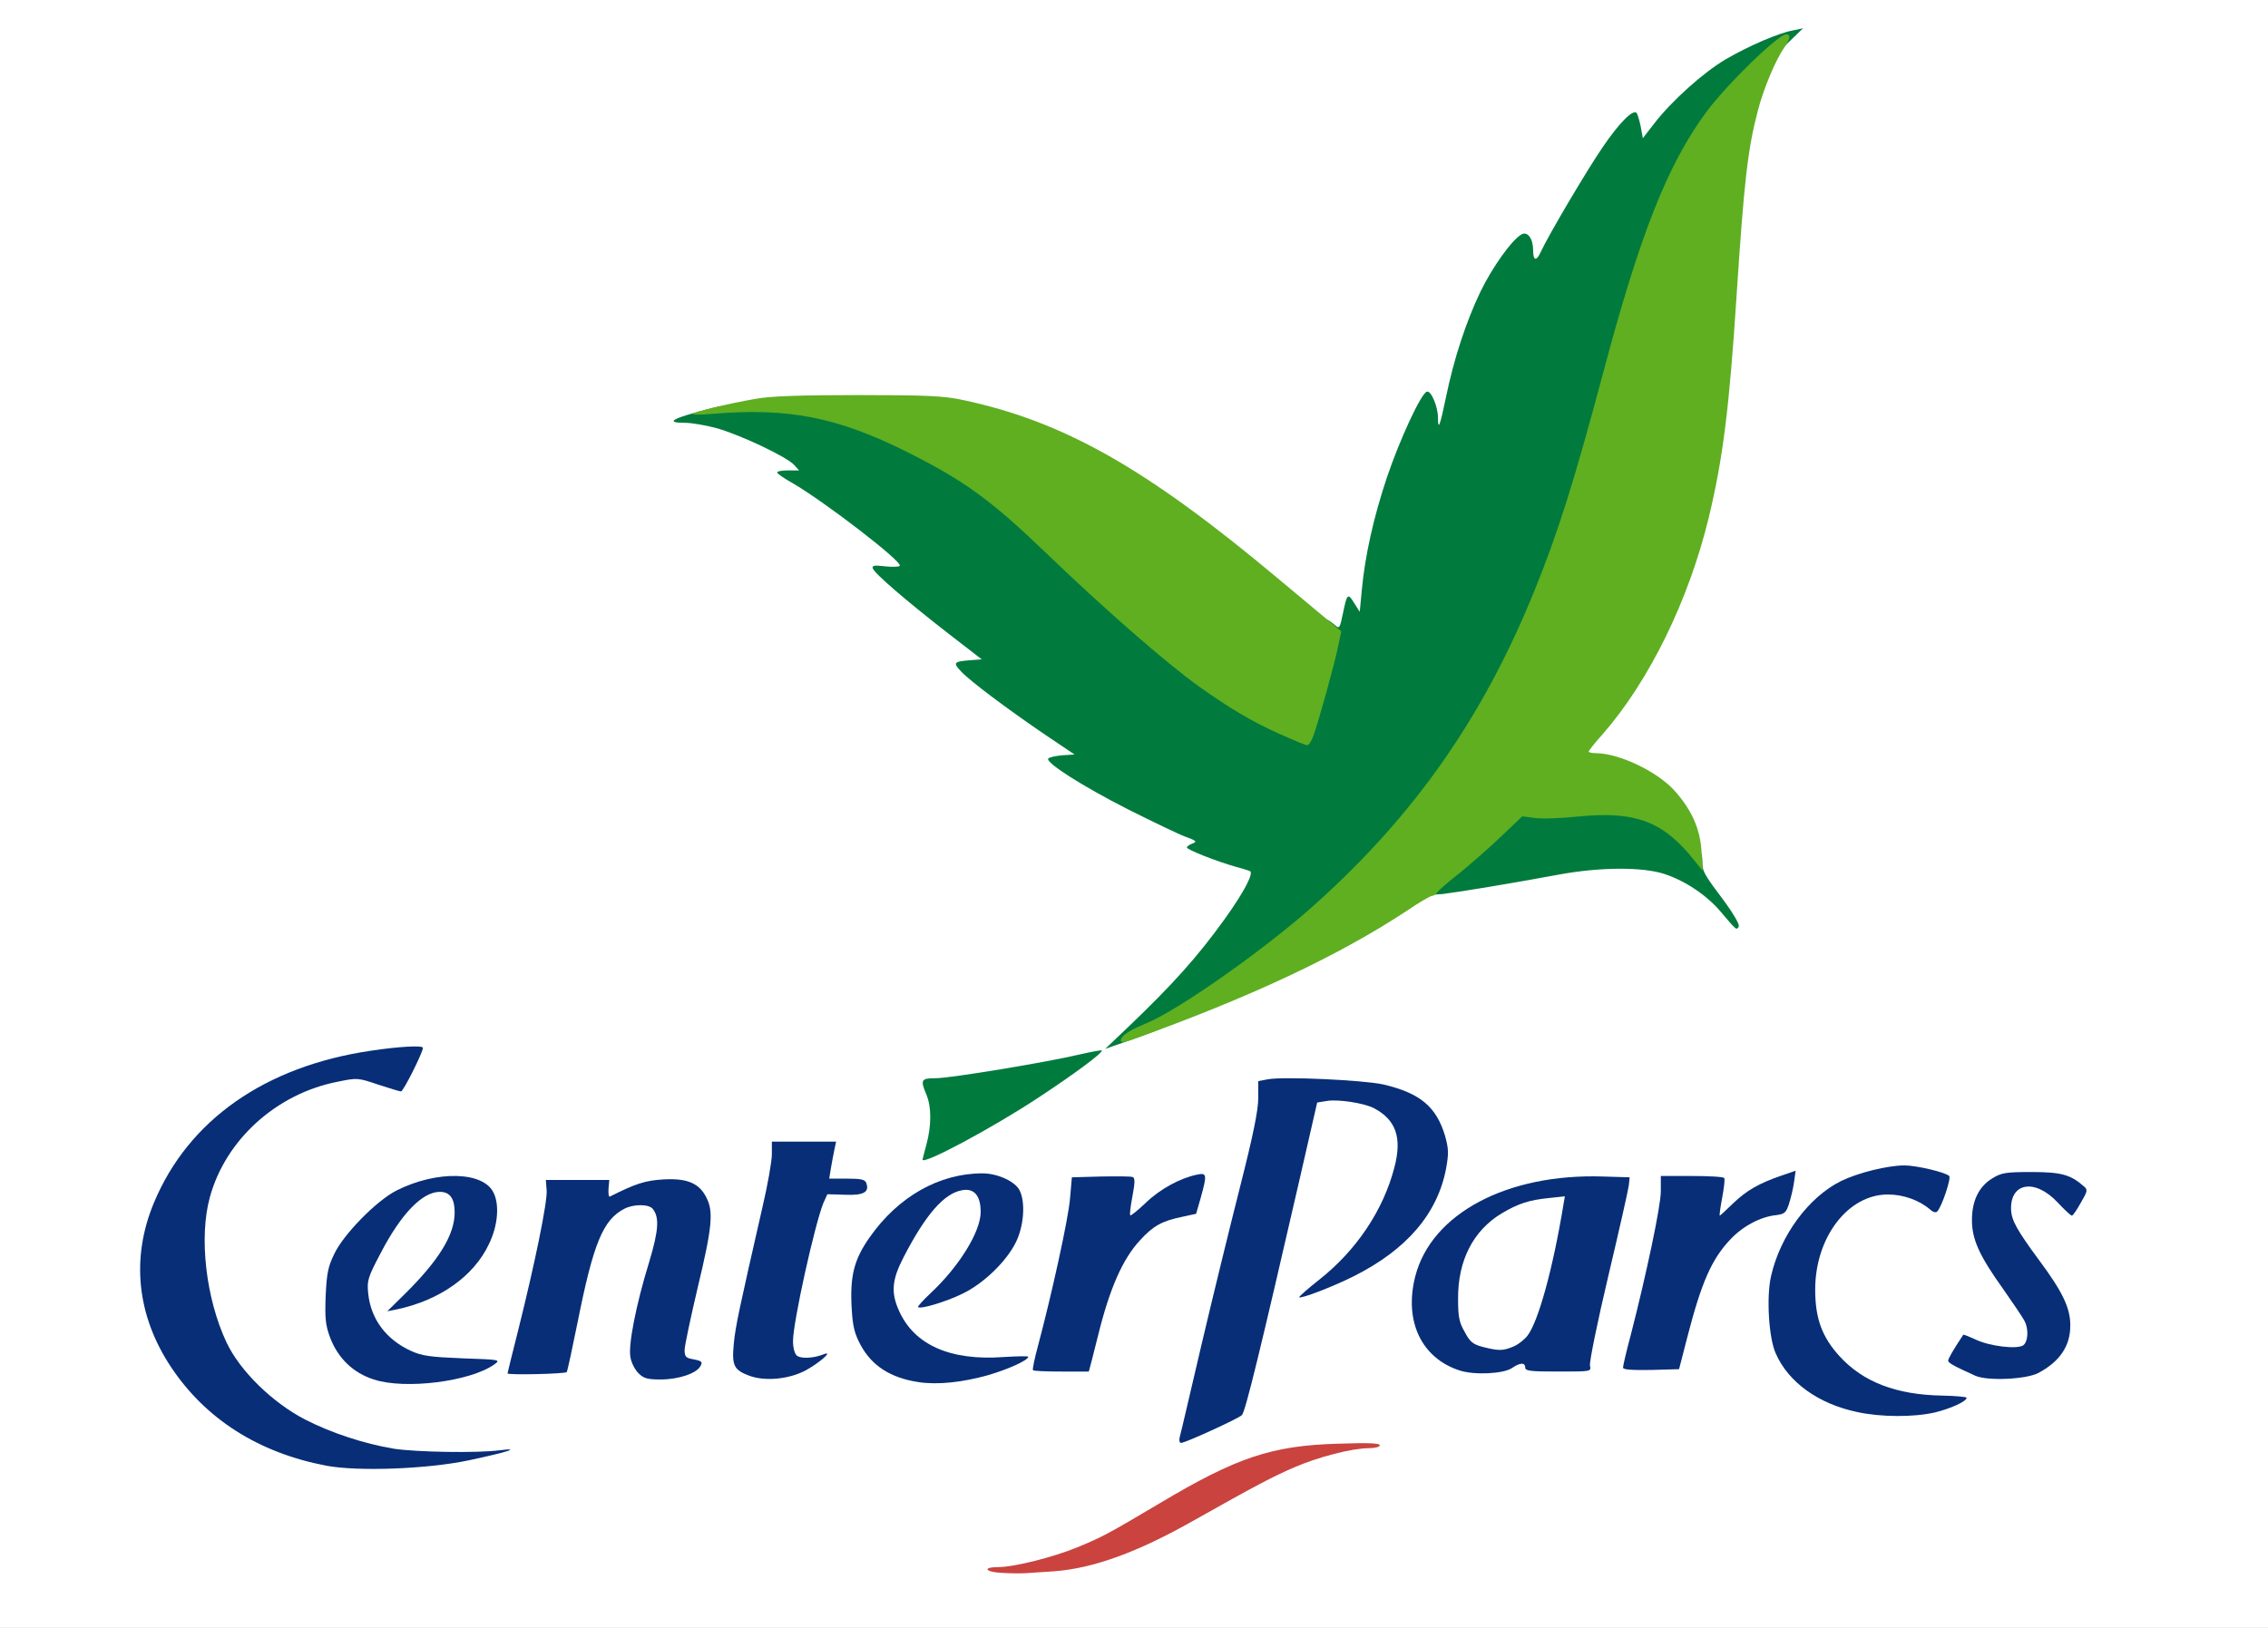 <?xml version="1.0" encoding="utf-8"?>
<!DOCTYPE svg PUBLIC "-//W3C//DTD SVG 1.0//EN" "http://www.w3.org/TR/2001/REC-SVG-20010904/DTD/svg10.dtd">
<svg version="1.0" xmlns="http://www.w3.org/2000/svg" width="429px" height="308px" viewBox="0 0 429 308" preserveAspectRatio="xMidYMid meet">
 <rect x="0" y="0" width="429" height="308" fill="#808080" stroke="none"/>
 <g fill="#ffffff">
  <path d="M0 154 l0 -154 214.50 0 214.50 0 0 154 0 154 -214.50 0 -214.50 0 0 -154z m210.85 138.75 c4.15 -1.60 10.95 -5 16.90 -8.50 2.50 -1.45 6.95 -3.90 9.95 -5.45 6 -3.10 6.10 -3.45 0.50 -1.55 -4.70 1.60 -9.90 4.20 -17.50 8.80 -3.25 1.95 -7.85 4.55 -10.20 5.75 -4.75 2.50 -4.65 2.80 0.35 0.95z m-137.10 -17.05 c-6.25 -1 -12.20 -2.90 -17.50 -5.60 -6.20 -3.20 -12.35 -9.20 -14.90 -14.60 -3 -6.35 -4.05 -11.60 -4.05 -20 0 -11.40 1.95 -16.80 8.70 -23.55 2.90 -2.95 4.70 -4.25 8 -5.90 6.95 -3.40 13.40 -4.30 18.40 -2.60 l2.65 0.90 1.25 -2.45 1.25 -2.45 -2.65 0.35 c-8.40 1 -16.55 3.30 -22.65 6.35 -11.70 5.85 -20.80 16.90 -23.55 28.70 -3.05 12.95 6.50 29.25 21.55 36.75 6.40 3.20 13.85 4.80 22.25 4.80 l5.75 0 -4.50 -0.70z m155.95 -7.50 c2.45 -1.10 4 -2.15 4.30 -2.85 0.45 -1 3.60 -14.45 10.80 -45.70 l2.90 -12.60 2.40 -0.30 c3.20 -0.45 8.15 0.15 10.65 1.25 1.10 0.45 2.70 1.60 3.50 2.45 1.45 1.55 1.50 1.75 1.45 6.45 0 3.90 -0.25 5.55 -1.30 8.50 -1.35 3.70 -4.20 8.85 -6.75 12.10 l-1.40 1.75 1.50 -0.95 c7.85 -4.90 12.70 -11.05 14.15 -17.90 0.50 -2.60 -0.45 -6.35 -2.25 -8.85 -1.40 -1.85 -5.30 -3.90 -9.40 -4.80 -3.90 -0.90 -16.10 -1.60 -18.90 -1.05 l-1.85 0.35 0 3.20 c0 2.35 -0.95 7 -3.45 16.85 -1.90 7.50 -4.95 20.05 -6.80 27.90 -1.80 7.85 -3.45 14.65 -3.55 15.15 -0.15 0.45 -0.15 0.85 -0.05 0.85 0.10 0 1.95 -0.80 4.05 -1.80z m133.55 -2.20 l1.50 -0.40 -1.75 -0.05 c-8.65 -0.35 -17.30 -5.90 -20.05 -12.95 -1.65 -4.15 -1.65 -13.05 0 -17.20 1.70 -4.40 4.05 -7.45 7.05 -9.25 2.50 -1.55 3 -1.65 7.10 -1.65 3.45 0 4.85 0.20 6.40 1 l2 1.05 0.60 -1.30 c0.75 -1.60 0.25 -2 -3.40 -2.75 -5.55 -1.15 -13.85 1.85 -18.85 6.80 -3.20 3.20 -6.25 8.90 -7.35 13.65 -0.80 3.45 -0.35 8.80 0.95 11.75 1.45 3.35 5.20 7.10 8.75 8.80 5.15 2.45 12.85 3.55 17.05 2.50z m-279.60 -6.35 l3.60 -0.85 -4.25 -0.35 c-9.50 -0.65 -14.45 -5.20 -14.90 -13.75 -0.20 -4.05 -0.20 -4.10 2.15 -8.60 1.30 -2.50 3.15 -5.60 4.10 -6.90 1.55 -2 1.60 -2.20 0.60 -1.65 -2.40 1.25 -8.75 8.20 -10.15 11.05 -1.95 4 -2.30 9.15 -0.85 13 2.80 7.25 10.20 10.30 19.70 8.05z m99.55 -0.30 l2.40 -0.65 -4 -0.55 c-9.15 -1.35 -14.05 -6.40 -14.10 -14.50 0 -3.20 0.20 -4 1.90 -7.30 1.10 -2.05 2.60 -4.70 3.40 -5.90 2.45 -3.60 2.45 -3.60 1.40 -3.05 -4.25 2.30 -10.30 10.10 -11.25 14.50 -1.15 5.75 0.70 12.15 4.40 14.95 3.85 2.95 10.25 3.95 15.85 2.50z m-55.95 -0.15 c0.90 -0.20 1 -0.60 0.85 -3.25 -0.15 -2.35 0.40 -5.55 2.40 -14.05 2.35 -9.85 2.60 -11.15 2.05 -12.90 -1.15 -3.80 -5 -5.25 -9.90 -3.70 l-2.90 0.95 2.50 0.25 c2 0.20 2.60 0.50 3.10 1.50 1.10 2.20 0.75 6.25 -1.15 12.45 -2.50 8.45 -3.65 14.45 -3.10 16.20 0.85 2.40 3.20 3.35 6.15 2.55z m21.90 -0.55 c0.25 -0.15 0.20 -0.50 -0.10 -0.80 -0.95 -0.95 -0.60 -7.40 0.65 -13.70 1.75 -8.50 3.70 -16.10 4.80 -18.40 0.50 -1.10 1 -3.40 1.15 -5.10 l0.25 -3.15 -4.20 0 -4.20 0 0 2.40 c0 1.30 -0.80 5.85 -1.80 10.10 -4.60 20.15 -5.20 22.90 -5.20 25.10 0 2.50 0.45 3 3.45 3.95 1.25 0.40 4.35 0.15 5.20 -0.40z m234.90 -0.40 c3.45 -1.75 5.95 -4.90 5.95 -7.55 0 -1.90 -2.10 -5.80 -5.75 -10.70 -1.75 -2.35 -3.60 -5.05 -4.15 -6 -1.50 -2.55 -1.90 -6.35 -0.90 -8.70 l0.80 -1.90 -1.65 1 c-1.95 1.25 -3.85 4.30 -3.85 6.35 0 2.20 2.10 6.30 5.95 11.70 4.45 6.30 4.55 6.50 4.55 9.95 0 4.05 -0.40 4.30 -5.90 3.95 -2.40 -0.15 -4.95 -0.50 -5.65 -0.75 -1.05 -0.40 -1.40 -0.35 -1.85 0.45 -0.55 0.85 -0.45 1.05 0.50 1.40 0.65 0.25 1.95 0.80 2.90 1.25 2.15 1 6.60 0.80 9.05 -0.45z m-278.35 -0.15 c0.15 -0.25 1.05 -4.45 2.05 -9.40 2.40 -12.15 3.95 -16.95 6.40 -19.55 0.90 -1 0.90 -1.15 0.20 -1.15 -0.65 0 -0.85 -0.45 -0.85 -1.75 l0 -1.75 -4.25 0 -4.25 0 0 2.30 c0 2.35 -2.30 13.70 -5.15 25.10 l-1.65 6.60 3.65 0 c1.95 0 3.70 -0.20 3.85 -0.40z m178.45 -0.55 c0.20 -0.20 -0.85 -0.55 -2.35 -0.75 -4.10 -0.45 -5.15 -1.05 -6.40 -3.40 -0.95 -1.85 -1.10 -2.95 -1.15 -7.65 0 -6.60 0.90 -9.85 3.80 -13.70 2.25 -3 1.35 -2.75 -2.40 0.65 -3.35 3 -5.45 6.35 -6.45 10.25 -0.90 3.70 -0.65 5.80 1.15 9.15 1.45 2.65 4 4.65 7.25 5.70 2.10 0.65 5.75 0.55 6.55 -0.25z m-79.20 -1.40 c0.25 -1.05 0.85 -3.35 1.30 -5.15 2.10 -8.45 4.60 -14.20 7.55 -17.50 l1.80 -2 -1.80 0 c-1.70 0 -1.80 -0.10 -1.80 -1.60 0.05 -0.90 0.25 -2.60 0.45 -3.80 l0.40 -2.15 -4.30 0.15 -4.30 0.15 -0.35 4 c-0.30 3.50 -3.50 18.35 -5.65 26.25 -0.40 1.50 -0.75 2.90 -0.75 3.15 0 0.20 1.55 0.35 3.50 0.35 l3.45 0 0.50 -1.85z m94.05 0.65 c0 -0.95 6.25 -28.25 7.30 -31.90 0.25 -0.80 -0.15 -0.90 -4.15 -0.85 -2.40 0 -5.30 0.20 -6.40 0.40 l-2 0.45 1.95 0.05 1.95 0.05 -0.35 3.35 c-1.10 10.55 -4.85 23.80 -7.55 26.50 -1.40 1.40 -1.50 1.65 -0.70 1.65 0.50 0 0.95 0.35 0.95 0.75 0 0.60 0.85 0.75 4.50 0.75 4.45 0 4.50 0 4.50 -1.20z m17.50 -0.20 c0 -1.90 3.55 -13.75 5.15 -17.30 0.95 -2 2.55 -4.60 3.60 -5.70 l1.85 -2.10 -1.85 0 -1.90 0 0.35 -3.05 c0.20 -1.65 0.50 -3.35 0.65 -3.75 0.20 -0.55 -0.50 -0.70 -4 -0.70 l-4.20 0 -0.35 3.05 c-0.30 3.05 -3.30 17.05 -5.50 25.85 l-1.20 4.60 3.70 0 c3.25 0 3.70 -0.10 3.70 -0.90z m-229.45 -17.20 c2.50 -2.40 5.45 -7.65 5.45 -9.75 0 -1.95 -1.15 -3.70 -3.10 -4.70 -1 -0.50 -2.20 -0.95 -2.65 -0.95 -0.75 0 -0.75 0.05 -0.05 0.80 0.60 0.55 0.80 1.80 0.80 4.60 0 4.60 -1.10 7.35 -4.70 11.75 l-2.35 2.90 2.05 -1.15 c1.15 -0.65 3.15 -2.20 4.55 -3.50z m99.70 -0.65 c2.80 -2.75 5.25 -7.15 5.25 -9.30 0 -2.30 -1.05 -3.90 -3.25 -4.95 -2.80 -1.35 -3.55 -1.30 -2.55 0.10 0.55 0.75 0.80 2.30 0.80 4.80 0 4 -0.95 6.50 -4.10 10.65 -0.95 1.20 -1.85 2.50 -2.10 2.85 -0.75 1.25 3.55 -1.70 5.95 -4.15z m35.25 -10 c2.45 -0.50 2.80 -0.75 3.20 -2.15 0.25 -0.90 0.30 -1.75 0.15 -1.90 -0.50 -0.50 -5.15 2.30 -6.95 4.15 -1.45 1.55 -1.50 1.70 -0.40 1.10 0.70 -0.35 2.50 -0.90 4 -1.20z m108 1 c0.80 -0.40 2.60 -1 3.95 -1.30 2.25 -0.45 2.60 -0.70 2.95 -2.10 0.25 -0.90 0.25 -1.65 0.05 -1.75 -0.65 -0.25 -5.10 2.30 -7.20 4.10 -2.15 1.90 -2.05 2.25 0.25 1.05z m62.25 -3.75 c0.15 -0.25 -0.70 -0.95 -1.85 -1.55 l-2.15 -1.05 1.45 1.55 c1.55 1.65 2.05 1.85 2.55 1.05z m-198.10 -19.35 c3.90 -2.60 6.55 -4.55 5.85 -4.40 -4.45 0.95 -19.35 3.25 -20.90 3.25 l-1.85 0 0 5.45 0 5.50 4.90 -2.60 c2.75 -1.40 8.15 -4.65 12 -7.20z m37.60 -18.75 c11.40 -4.85 25.25 -12.05 33.10 -17.25 3.90 -2.60 4.25 -2.75 9.45 -3.40 3 -0.40 9 -1.40 13.45 -2.25 15.50 -2.90 22.65 -3.05 29.45 -0.80 l3.45 1.15 -0.30 -3.15 c-0.45 -6 -4.65 -12.10 -10.40 -15.15 -3.25 -1.75 -7.30 -3.05 -9.55 -3.05 -1.25 0 -1.40 -0.15 -1.40 -1.80 0 -1.45 0.50 -2.40 2.70 -4.85 8.80 -10.10 16.20 -25.25 20 -40.85 2.70 -11.20 3.90 -20.70 5.30 -42.35 1.70 -26.45 2.85 -33.75 6.45 -41.80 l1.50 -3.35 -3.10 1.55 c-6.85 3.50 -12.85 8.40 -17.35 14.20 -1.85 2.35 -2.35 2.75 -3.80 2.75 -1.45 0 -1.70 -0.15 -1.70 -1.20 0 -0.70 -0.20 -1.35 -0.50 -1.55 -0.85 -0.50 -8.45 11.20 -14.30 22.10 -1.90 3.50 -2 3.65 -3.80 3.65 -1.85 0 -1.90 -0.05 -1.90 -1.75 0 -0.95 -0.15 -1.75 -0.35 -1.75 -0.95 0.10 -4.45 5.20 -6.65 9.75 -2.70 5.65 -5 12.60 -6.50 19.95 -0.55 2.70 -1 5 -1 5.10 0 0.10 -0.80 0.20 -1.75 0.20 -1.65 0 -1.75 -0.10 -1.75 -1.60 0 -3.40 -0.80 -3.05 -2.70 1.15 -4.30 9.35 -8 22.85 -8.65 31.50 l-0.30 3.95 -1.60 0 c-1.45 0 -1.65 0.20 -1.95 1.75 -0.30 1.55 -0.50 1.75 -1.90 1.75 -1.70 0 -2.20 -0.35 -13.65 -9.95 -24.45 -20.50 -40.20 -29.35 -59.25 -33.40 -3.50 -0.75 -6.70 -0.90 -18.25 -0.90 -9.20 0 -15.20 0.20 -17.50 0.65 -5.95 1.05 -8.75 1.75 -8.75 2.10 0 0.15 1.05 0.60 2.35 0.90 3.10 0.85 10.35 4.25 12.50 5.90 1.30 1 1.65 1.60 1.65 2.95 0 1.55 0.30 1.90 3.15 3.80 3.95 2.70 8.10 5.85 12.75 9.70 3.35 2.80 3.65 3.15 3.50 4.75 -0.10 1.30 -0.40 1.75 -1.30 2 -0.95 0.20 -0.20 1 5.50 5.55 3.65 2.90 7.60 6 8.80 6.90 1.75 1.35 2.10 1.95 2.10 3.30 0 1.45 -0.20 1.70 -1.35 1.85 -1.25 0.15 -0.95 0.45 3.35 3.70 2.60 1.95 7.15 5.15 10.15 7.10 5.10 3.45 5.35 3.70 5.35 5.35 0 1.50 -0.20 1.75 -1.10 1.75 -0.90 0 -0.50 0.45 1.60 1.80 3.30 2.10 17.30 9.20 20.65 10.45 1.90 0.70 2.35 1.10 2.35 2.10 0 1.35 0.65 1.65 6.50 3.40 3.55 1.05 3.75 1.20 3.90 2.65 0.35 3.50 -7.30 14.55 -17.05 24.50 l-4.05 4.15 4.25 -1.55 c2.30 -0.85 6.90 -2.70 10.20 -4.10z"/>
 </g>
 <g fill="#007b3d">
  <path d="M174.50 219.40 c0 -0.10 0.35 -1.40 0.75 -2.90 0.95 -3.55 0.95 -7.05 0 -9.35 -1.20 -2.85 -1.05 -3.15 1.75 -3.15 2.75 0 20.90 -3 27.25 -4.50 2.20 -0.50 4.05 -0.85 4.15 -0.75 0.35 0.35 -5.25 4.50 -12.10 9 -8.90 5.85 -21.85 12.75 -21.80 11.65z"/>
  <path d="M213.10 194.60 c8.80 -8.40 13.45 -13.60 18.65 -20.85 3.65 -5.10 5.50 -8.70 4.65 -8.95 -0.35 -0.15 -1.55 -0.50 -2.65 -0.80 -3.70 -1.05 -9.25 -3.25 -9.25 -3.65 0 -0.20 0.50 -0.55 1.05 -0.75 0.95 -0.35 0.75 -0.55 -1.35 -1.30 -1.35 -0.50 -6.20 -2.85 -10.80 -5.15 -8.75 -4.45 -15.80 -8.95 -15.10 -9.65 0.25 -0.25 1.45 -0.50 2.70 -0.60 l2.25 -0.15 -5.50 -3.70 c-7.20 -4.90 -14.15 -10.10 -15.95 -12 -1.60 -1.70 -1.45 -1.90 1.95 -2.15 l1.95 -0.15 -6.40 -4.95 c-7.85 -6.10 -13.90 -11.30 -14.20 -12.25 -0.20 -0.55 0.25 -0.65 2.30 -0.40 1.40 0.15 2.70 0.10 2.80 -0.10 0.50 -0.80 -14.25 -12.15 -20.30 -15.65 -1.60 -0.90 -2.90 -1.80 -2.90 -2 0 -0.25 0.95 -0.40 2.10 -0.40 l2.05 0 -0.95 -1.05 c-1.35 -1.50 -10.30 -5.75 -14.70 -6.95 -2.05 -0.55 -4.70 -1 -5.85 -1 -4.10 0 -2.60 -0.85 5.10 -2.80 4.55 -1.20 13.85 -1.05 20.10 0.25 6.60 1.35 11 2.95 18.20 6.55 10.90 5.45 16 9.20 26.45 19.25 7.30 7 15.90 14.75 23 20.70 8.15 6.80 22.85 15.40 24.10 14.15 0.50 -0.50 1.40 -3.35 3.90 -12.70 1.15 -4.35 1.30 -5.40 0.70 -5.40 -0.45 0 -0.70 -0.55 -0.70 -1.55 0 -1.55 0.35 -1.60 2.10 -0.10 0.75 0.65 0.85 0.45 1.40 -2.20 0.80 -3.90 0.95 -4 2.15 -2.05 l1.05 1.65 0.40 -4.20 c0.60 -6.40 2.20 -13.60 4.70 -21.10 2.40 -7.15 6.50 -16.05 7.60 -16.35 0.80 -0.25 2.10 2.85 2.10 4.95 0 2.55 0.40 1.50 1.50 -3.85 1.50 -7.30 3.80 -14.30 6.50 -19.95 2.30 -4.75 6 -9.90 7.80 -10.90 1.15 -0.65 2.20 0.80 2.20 3 0 2 0.60 2.15 1.45 0.30 1.30 -2.90 8.80 -15.60 11.70 -19.80 3.05 -4.50 5.70 -7.20 6.40 -6.50 0.20 0.20 0.55 1.40 0.80 2.60 l0.40 2.20 2.20 -2.85 c3.30 -4.25 9.25 -9.60 13.50 -12.10 4.40 -2.55 9.95 -4.95 12.70 -5.45 l1.90 -0.40 -4.60 4.45 c-8.30 8 -9.35 9.10 -12.20 12.90 -7.30 9.90 -12.50 23 -19.50 49.30 -5.50 20.65 -8.60 30.45 -13.10 41.50 -13.15 32.20 -32.40 55.25 -63.40 75.85 -7.45 4.95 -7.25 4.85 -13.80 7.20 l-5.40 1.90 4.05 -3.85z"/>
  <path d="M328.25 175.60 c-0.30 -0.20 -1.45 -1.50 -2.65 -2.95 -2.65 -3.20 -6.80 -6 -10.80 -7.30 -4.15 -1.35 -12.15 -1.30 -19.80 0.10 -9.10 1.70 -19.55 3.40 -22.10 3.70 -2.30 0.20 -2.40 0.20 -2.40 -1.10 0 -1 0.75 -1.85 3.30 -3.80 1.85 -1.35 5.40 -4.45 8 -6.90 l4.65 -4.40 4.15 0.10 c2.30 0.10 6.65 -0.05 9.65 -0.25 9.35 -0.70 14.40 0.80 19.15 5.55 2.20 2.30 2.60 3 2.60 4.55 0 2 0.20 2.35 4.40 7.95 1.45 2 2.60 3.95 2.50 4.40 -0.10 0.40 -0.40 0.55 -0.65 0.35z"/>
 </g>
 <g fill="#072e77">
  <path d="M61.65 277.30 c-12.75 -2.45 -22.75 -8.80 -29.30 -18.65 -6.45 -9.70 -7.60 -20.60 -3.25 -31.05 6.50 -15.65 21 -25.85 41.05 -28.80 5.25 -0.80 9.85 -1.05 9.85 -0.55 0 0.85 -3.70 8.25 -4.15 8.25 -0.25 0 -2.20 -0.60 -4.35 -1.30 -3.85 -1.30 -3.90 -1.30 -7.80 -0.50 -11.50 2.30 -21.05 11 -24 21.80 -2.10 7.60 -0.75 19.20 3.15 27.50 2.55 5.40 8.70 11.40 14.90 14.60 5 2.55 11.10 4.55 16.75 5.50 4.20 0.65 15.80 0.85 20 0.30 4.30 -0.55 1.45 0.35 -5.85 1.90 -7.80 1.65 -21 2.15 -27 1z"/>
  <path d="M223.15 271.90 c0.20 -0.65 2 -8.45 4.10 -17.40 2.10 -8.95 5.40 -22.40 7.30 -29.90 2.50 -9.85 3.45 -14.50 3.45 -16.85 l0 -3.20 1.85 -0.35 c3.05 -0.55 18.10 0.15 21.90 1 6.90 1.65 9.95 4.20 11.60 9.75 0.65 2.35 0.70 3.25 0.20 6.05 -1.60 8.60 -7.45 15.45 -17.55 20.50 -4 2 -9.90 4.25 -10.25 3.95 -0.10 -0.10 1.60 -1.60 3.75 -3.30 7.05 -5.55 12.15 -13.15 14.25 -21.25 1.50 -5.65 0.30 -9.05 -3.90 -11.25 -1.90 -0.95 -6.65 -1.70 -8.85 -1.35 l-1.85 0.30 -3.40 14.85 c-7.30 31.75 -10.20 43.75 -10.85 44.30 -0.75 0.70 -10.70 5.25 -11.50 5.25 -0.30 0 -0.40 -0.50 -0.25 -1.10z"/>
  <path d="M351.25 267.15 c-7.30 -1.55 -12.95 -5.60 -15.35 -11.05 -1.35 -2.95 -1.80 -10.75 -0.90 -14.65 1.75 -7.70 7.10 -14.95 13.25 -18 3.20 -1.55 8.75 -2.95 12 -2.95 2.25 0 7.75 1.30 8.45 2 0.40 0.40 -1.35 5.70 -2.25 6.70 -0.25 0.30 -0.80 0.15 -1.30 -0.30 -2.05 -1.80 -5.10 -2.90 -8.05 -2.90 -7.55 0 -13.75 8.10 -13.75 18 0 5.45 1.30 9 4.65 12.65 4.45 4.85 10.70 7.25 19.40 7.40 2.55 0.05 4.60 0.25 4.60 0.40 0 0.70 -3 2.05 -6.05 2.80 -4 0.90 -10.15 0.90 -14.70 -0.10z"/>
  <path d="M70.70 261 c-3.90 -1.25 -6.75 -4 -8.25 -7.90 -0.90 -2.45 -1 -3.60 -0.85 -7.90 0.20 -4.30 0.45 -5.55 1.65 -8 1.80 -3.75 8 -10.05 11.75 -11.95 7.60 -3.85 16.55 -3.65 18.40 0.50 1.10 2.35 0.75 6.20 -0.90 9.60 -2.85 6.10 -9.35 10.70 -17.50 12.40 l-1.75 0.35 3.20 -3.15 c6.60 -6.50 9.55 -11.35 9.55 -15.55 0 -2.65 -0.90 -3.90 -2.80 -3.90 -3.30 0 -7.30 4.10 -11.20 11.60 -2.45 4.65 -2.60 5.20 -2.35 7.65 0.50 4.85 3.40 8.70 8.10 10.85 2.10 0.95 3.65 1.15 9.75 1.40 7.10 0.25 7.25 0.25 6 1.15 -4.55 3.25 -16.90 4.80 -22.80 2.85z"/>
  <path d="M173.75 261.50 c-5.30 -0.80 -8.80 -3.05 -10.95 -7 -1.15 -2.15 -1.50 -3.45 -1.70 -6.95 -0.35 -6.15 0.45 -9.25 3.40 -13.45 5.40 -7.70 13.15 -12.10 21.35 -12.10 2.90 0 6.30 1.60 7.05 3.30 1.10 2.30 0.75 6.75 -0.75 9.75 -1.80 3.65 -6.15 7.85 -10.15 9.75 -3.20 1.55 -7.90 2.95 -8.35 2.50 -0.10 -0.10 0.95 -1.30 2.35 -2.60 5.40 -5.05 9.50 -11.65 9.50 -15.40 0 -3.10 -1.25 -4.55 -3.55 -4.10 -3.40 0.60 -6.90 4.65 -11.05 12.70 -2.20 4.25 -2.40 6.65 -0.85 10.10 2.90 6.50 9.75 9.50 19.85 8.75 2.50 -0.15 4.60 -0.20 4.60 -0.05 0 0.65 -3.75 2.35 -7.50 3.45 -4.90 1.40 -9.65 1.90 -13.25 1.35z"/>
  <path d="M120.75 259.80 c-0.65 -0.65 -1.35 -2 -1.50 -3 -0.45 -2.25 1.05 -9.95 3.55 -18.05 1.80 -6 1.95 -8.45 0.65 -10.05 -0.75 -0.90 -3.60 -0.90 -5.35 0 -4.05 2.10 -5.85 6.50 -8.85 21.50 -1 4.95 -1.90 9.15 -2.05 9.40 -0.25 0.35 -11.20 0.60 -11.20 0.25 0 -0.10 0.90 -3.75 2 -8.10 3.20 -12.80 5.55 -24.30 5.40 -26.50 l-0.15 -2 6 0 6 0 -0.15 1.65 c-0.05 0.95 0.05 1.60 0.25 1.50 4.85 -2.45 6.70 -3.05 10.15 -3.25 4.45 -0.25 6.75 0.70 8.10 3.40 1.40 2.65 1.10 5.70 -1.60 16.95 -1.35 5.75 -2.50 11.10 -2.50 11.90 0 1.30 0.20 1.55 1.75 1.80 1.50 0.30 1.70 0.50 1.25 1.25 -0.70 1.40 -4.15 2.55 -7.55 2.55 -2.50 0 -3.20 -0.20 -4.20 -1.20z"/>
  <path d="M141.75 260.30 c-2.95 -1.10 -3.35 -1.95 -2.95 -6.05 0.30 -3.30 1.10 -6.90 5.40 -25.75 1 -4.25 1.80 -8.80 1.80 -10.10 l0 -2.40 6.05 0 6.10 0 -0.35 1.65 c-0.20 0.85 -0.45 2.45 -0.65 3.50 l-0.30 1.85 3.35 0 c2.60 0 3.40 0.15 3.65 0.80 0.65 1.75 -0.45 2.40 -4 2.25 l-3.35 -0.10 -0.75 1.65 c-1.65 4.10 -5.75 22.55 -5.75 26.15 0 1.25 0.30 2.40 0.75 2.75 0.75 0.60 3.15 0.50 5 -0.25 2 -0.80 -0.60 1.50 -3.30 3 -3.15 1.70 -7.70 2.15 -10.70 1.05z"/>
  <path d="M373.65 260.30 c-4.10 -1.85 -5.15 -2.45 -5.15 -2.85 0 -0.40 1 -2.10 2.85 -4.90 0.05 -0.10 1.05 0.30 2.25 0.85 2.75 1.35 8.10 1.95 9.15 1.10 0.90 -0.75 1 -3.15 0.15 -4.65 -0.30 -0.60 -2.10 -3.25 -3.95 -5.90 -4.55 -6.35 -5.95 -9.45 -5.95 -13.10 0 -3.65 1.30 -6.35 3.85 -7.90 1.70 -1.05 2.50 -1.20 7.40 -1.20 5.60 0 7.40 0.50 9.85 2.65 0.85 0.70 0.80 0.90 -0.50 3.15 -0.75 1.35 -1.50 2.45 -1.70 2.45 -0.20 0 -1.40 -1.10 -2.70 -2.50 -4.25 -4.55 -9 -3.80 -8.80 1.40 0.10 2.05 1.15 3.90 5.35 9.60 4.35 5.85 5.85 8.95 5.85 12.20 0.05 3.95 -2 6.95 -6.10 9.10 -2.35 1.20 -9.60 1.50 -11.85 0.50z"/>
  <path d="M276.10 259.30 c-7.25 -2.35 -10.55 -9.35 -8.40 -17.80 3.05 -11.90 17.40 -19.50 35.55 -18.90 l5 0.15 -0.15 1.50 c-0.10 0.85 -1.85 8.60 -3.90 17.25 -2.05 8.65 -3.60 16.25 -3.45 16.90 0.25 1.10 0.25 1.10 -6 1.10 -5.20 0 -6.25 -0.10 -6.25 -0.75 0 -1 -1 -0.95 -2.45 0.05 -1.60 1.15 -7.20 1.40 -9.95 0.50z m10.10 -4.50 c0.90 -0.35 2.10 -1.30 2.70 -2.05 2.05 -2.60 4.85 -12.70 6.85 -24.95 l0.25 -1.45 -2.85 0.30 c-3.95 0.40 -5.95 1.05 -9.15 2.95 -5.35 3.25 -8.25 8.90 -8.20 16.15 0 3.35 0.20 4.45 1.25 6.25 1 1.90 1.55 2.35 3.45 2.85 3 0.75 3.75 0.75 5.70 -0.05z"/>
  <path d="M195.40 259.25 c-0.15 -0.15 0.30 -2.25 0.95 -4.65 2.55 -9.55 5.75 -24.05 6.05 -27.85 l0.35 -4 5.45 -0.15 c3.05 -0.05 5.75 -0.05 6.05 0.10 0.45 0.15 0.45 1.05 -0.05 3.65 -0.35 1.85 -0.55 3.50 -0.40 3.60 0.10 0.10 1.45 -0.95 2.95 -2.40 2.70 -2.60 6.50 -4.65 9.65 -5.30 1.90 -0.40 1.95 -0.05 0.70 4.45 l-0.85 2.95 -2.75 0.60 c-3.65 0.75 -5.40 1.70 -7.85 4.40 -3.30 3.55 -5.75 9.15 -7.90 17.85 -0.45 1.80 -1.05 4.10 -1.30 5.15 l-0.50 1.85 -5.15 0 c-2.80 0 -5.25 -0.10 -5.40 -0.25z"/>
  <path d="M307 258.75 c0 -0.35 0.65 -3.15 1.50 -6.30 2.90 -11.30 5.65 -24.25 5.65 -27.05 l0 -2.90 5.90 0 c3.25 0 6 0.15 6.10 0.40 0.15 0.20 -0.05 1.85 -0.40 3.75 -0.35 1.85 -0.55 3.35 -0.45 3.35 0.10 0 1.20 -1.05 2.50 -2.30 2.55 -2.45 4.90 -3.80 9.10 -5.25 l2.75 -0.95 -0.30 2.15 c-0.15 1.15 -0.60 3 -0.95 4.10 -0.55 1.70 -0.85 1.95 -2.40 2.15 -3 0.30 -6.35 2.10 -8.70 4.60 -3.55 3.75 -5.45 8.15 -8.05 18.15 l-1.65 6.40 -5.30 0.15 c-3.75 0.05 -5.30 -0.05 -5.30 -0.45z"/>
 </g>
 <g fill="#5faf21">
  <path d="M212 196.95 c0 -0.95 1.45 -1.95 4.85 -3.35 6.20 -2.55 23 -14.40 32.35 -22.90 18.50 -16.70 31.30 -35 40.95 -58.70 4.50 -11.05 7.60 -20.85 13.10 -41.50 7 -26.30 12.20 -39.40 19.50 -49.30 3.85 -5.20 13.60 -14.70 15.10 -14.70 0.95 0 0.80 0.85 -0.35 2.50 -1.60 2.25 -3.95 7.85 -5 11.95 -1.90 7.25 -2.60 13.30 -4 34.70 -1.40 21.65 -2.60 31.15 -5.30 42.35 -3.80 15.60 -11.20 30.75 -20 40.85 -1.50 1.65 -2.70 3.20 -2.70 3.35 0 0.15 0.60 0.30 1.40 0.30 4.40 0.05 11.55 3.45 14.85 7.10 3.25 3.65 4.85 7.20 5.10 11.55 l0.20 3.60 -1.40 -1.75 c-6 -7.65 -11.25 -9.60 -22.30 -8.50 -3.25 0.35 -6.90 0.45 -8.15 0.25 l-2.25 -0.30 -4.10 3.90 c-2.25 2.15 -5.80 5.25 -7.85 6.90 -2.05 1.60 -3.95 3.25 -4.15 3.60 -0.20 0.35 -0.65 0.65 -0.95 0.65 -0.35 0 -2.40 1.20 -4.60 2.70 -13.10 8.65 -29.80 16.50 -52.40 24.60 -1.20 0.40 -1.90 0.45 -1.90 0.15z"/>
  <path d="M241.90 138.80 c-5.15 -2.30 -9.40 -4.85 -15.15 -8.95 -6.10 -4.35 -18 -14.75 -28.75 -25.10 -10.45 -10.05 -15.55 -13.80 -26.45 -19.25 -13.20 -6.60 -22.50 -8.40 -36.80 -7.20 -2.20 0.20 -3.85 0.20 -3.70 0 0.40 -0.40 6.70 -1.95 11.95 -2.85 2.65 -0.50 8.40 -0.70 19.25 -0.70 13 0 16.20 0.15 19.75 0.90 19.15 4.05 34.70 12.85 59.55 33.65 4.55 3.80 9.15 7.65 10.25 8.55 l1.90 1.60 -0.60 2.90 c-0.65 3.20 -3.70 14.25 -4.70 16.95 -0.35 0.95 -0.85 1.70 -1.15 1.70 -0.25 0 -2.70 -1 -5.35 -2.20z"/>
 </g>
 <g fill="#ca433f">
  <path d="M189.60 297.60 c-3.30 -0.15 -3.90 -1.10 -0.70 -1.10 3.10 -0.05 10.25 -1.85 14.90 -3.75 4.80 -2 5.65 -2.45 15.60 -8.35 14.50 -8.65 21.15 -10.90 33.75 -11.25 5.60 -0.20 7.85 -0.10 7.85 0.30 0 0.30 -0.90 0.55 -2.10 0.55 -3.10 0 -9.55 1.65 -14.15 3.65 -3.95 1.70 -7.45 3.55 -18.90 10 -10.75 6.10 -19.10 9.10 -26.55 9.65 -2.25 0.15 -4.60 0.30 -5.30 0.35 -0.70 0.05 -2.65 0.05 -4.40 -0.05z"/>
 </g>
</svg>